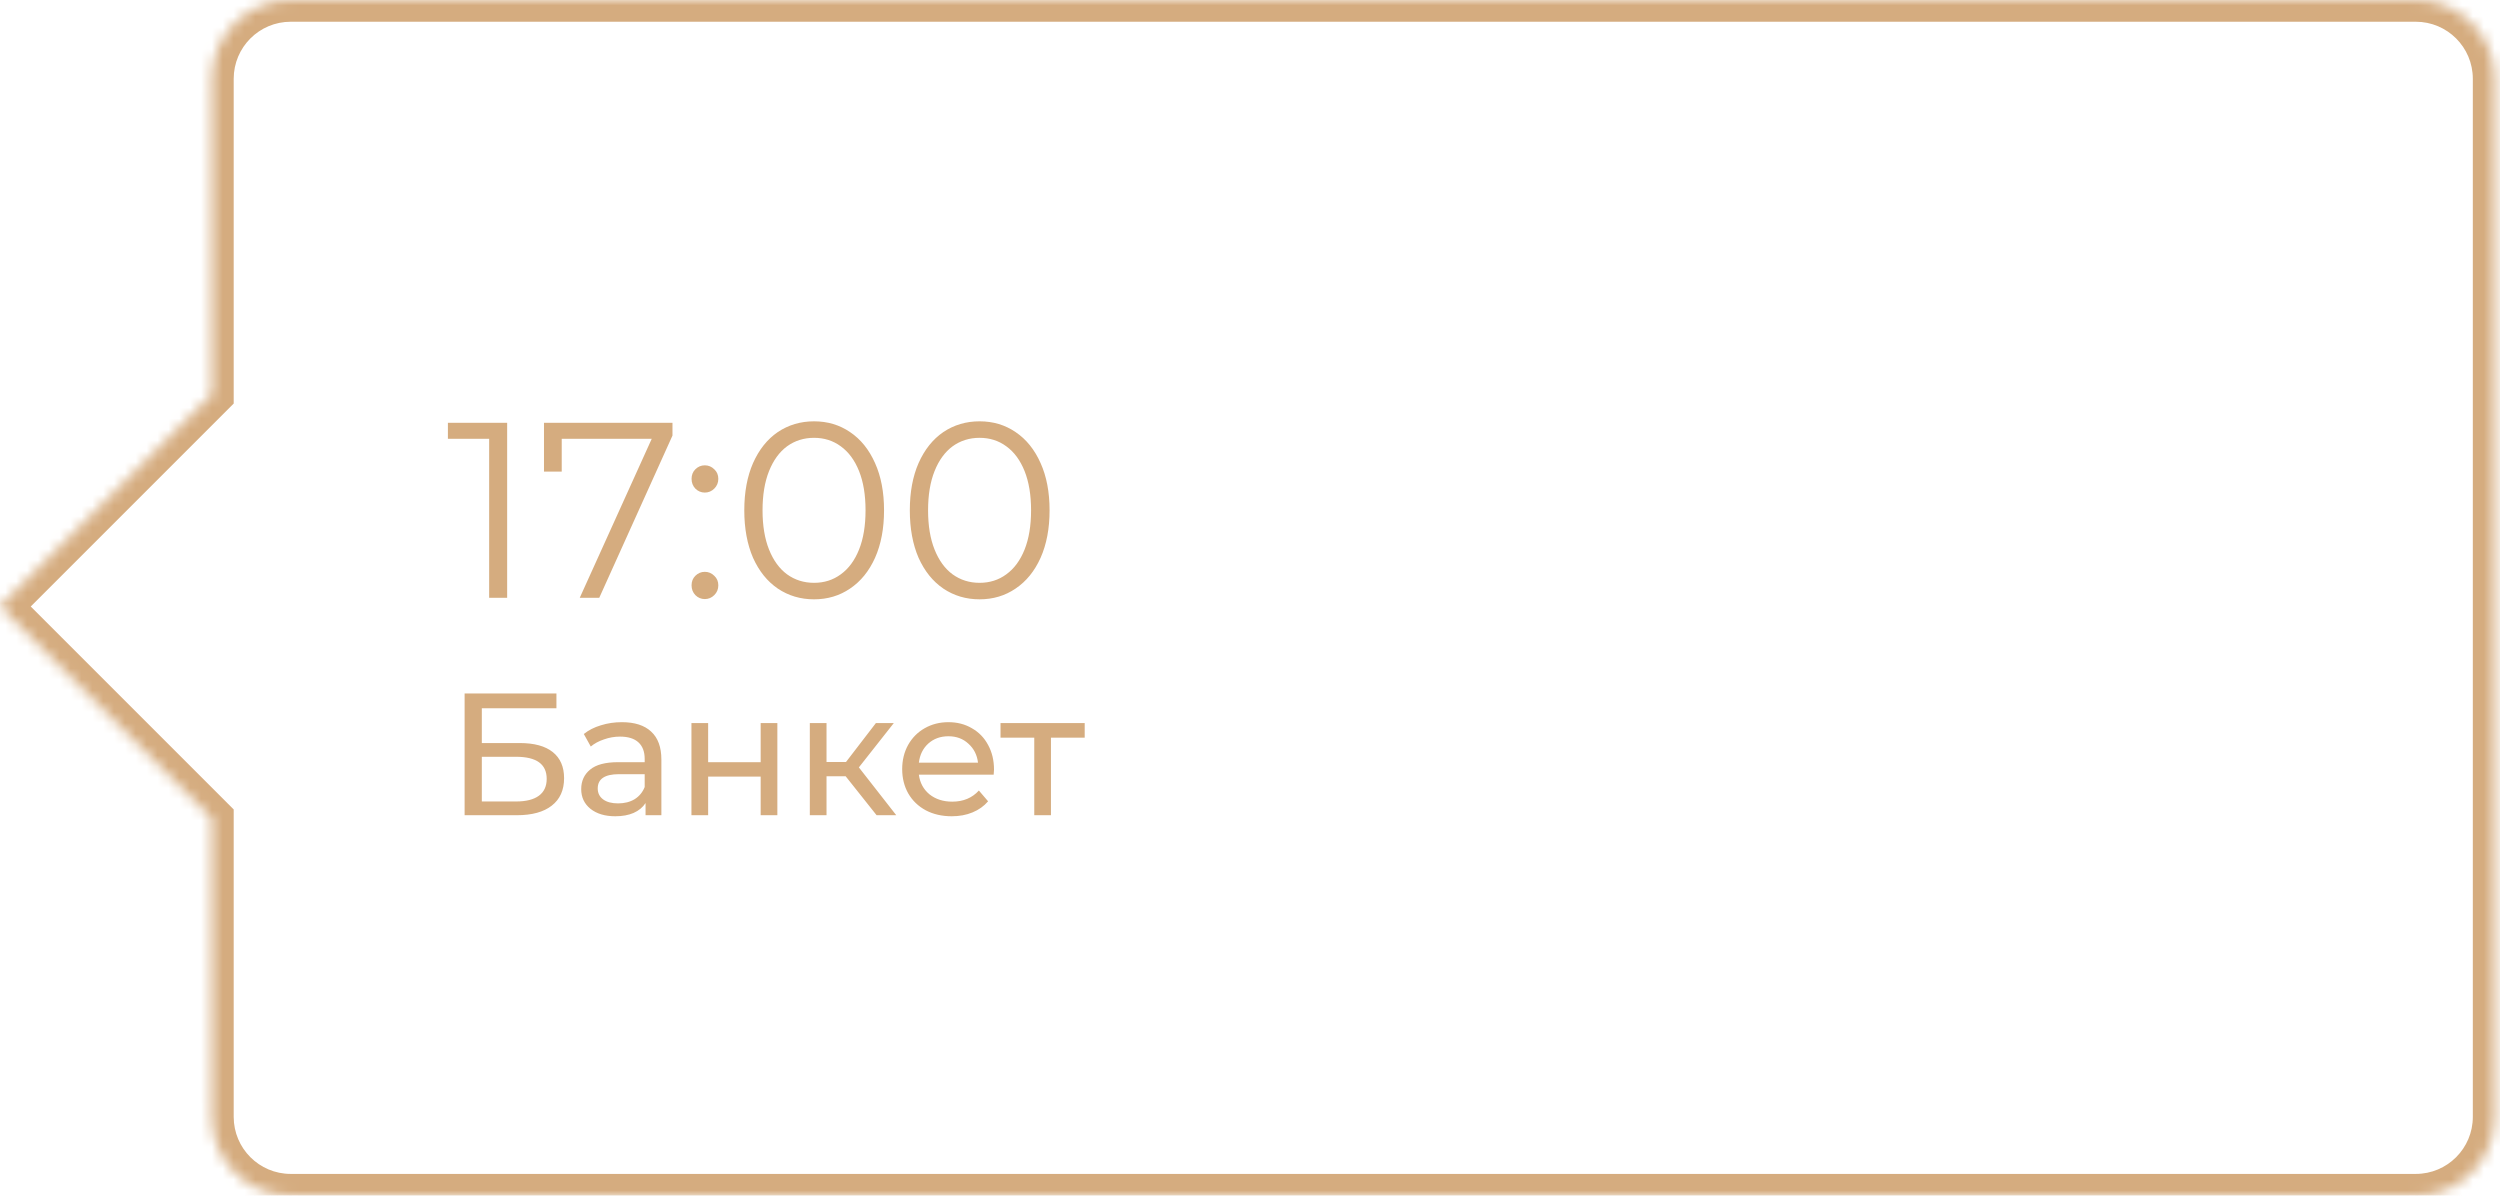 <?xml version="1.0" encoding="UTF-8"?> <svg xmlns="http://www.w3.org/2000/svg" width="230" height="110" viewBox="0 0 230 110" fill="none"> <mask id="path-1-inside-1" fill="white"> <path fill-rule="evenodd" clip-rule="evenodd" d="M26.747 0C22.745 0 19.5 3.245 19.5 7.248V36.299L0 55.799L19.5 75.299V102.752C19.5 106.755 22.745 110 26.747 110H222.253C226.255 110 229.5 106.755 229.5 102.752V7.248C229.5 3.245 226.255 0 222.253 0H26.747Z"></path> </mask> <path d="M19.5 36.299L20.914 37.713L21.5 37.127V36.299H19.5ZM0 55.799L-1.414 54.385L-2.828 55.799L-1.414 57.213L0 55.799ZM19.5 75.299H21.5V74.471L20.914 73.885L19.5 75.299ZM21.5 7.248C21.5 4.349 23.849 2 26.747 2V-2C21.64 -2 17.5 2.14 17.5 7.248H21.5ZM21.5 36.299V7.248H17.5V36.299H21.5ZM1.414 57.213L20.914 37.713L18.086 34.885L-1.414 54.385L1.414 57.213ZM20.914 73.885L1.414 54.385L-1.414 57.213L18.086 76.713L20.914 73.885ZM21.5 102.752V75.299H17.5V102.752H21.5ZM26.747 108C23.849 108 21.5 105.651 21.5 102.752H17.5C17.5 107.86 21.64 112 26.747 112V108ZM222.253 108H26.747V112H222.253V108ZM227.5 102.752C227.5 105.651 225.151 108 222.253 108V112C227.36 112 231.5 107.86 231.5 102.752H227.5ZM227.5 7.248V102.752H231.5V7.248H227.5ZM222.253 2C225.151 2 227.5 4.349 227.5 7.248H231.5C231.5 2.14 227.36 -2 222.253 -2V2ZM26.747 2H222.253V-2H26.747V2Z" fill="#D5AC7F" mask="url(#path-1-inside-1)"></path> <path d="M46.658 38.9V55H45.002V40.372H41.207V38.9H46.658ZM61.868 38.9V40.073L55.13 55H53.336L59.959 40.372H51.679V43.385H50.047V38.9H61.868ZM64.843 45.317C64.506 45.317 64.215 45.194 63.969 44.949C63.739 44.704 63.624 44.405 63.624 44.052C63.624 43.699 63.739 43.408 63.969 43.178C64.215 42.933 64.506 42.81 64.843 42.81C65.181 42.81 65.472 42.933 65.717 43.178C65.963 43.408 66.085 43.699 66.085 44.052C66.085 44.405 65.963 44.704 65.717 44.949C65.472 45.194 65.181 45.317 64.843 45.317ZM64.843 55.115C64.506 55.115 64.215 54.992 63.969 54.747C63.739 54.502 63.624 54.203 63.624 53.85C63.624 53.497 63.739 53.206 63.969 52.976C64.215 52.731 64.506 52.608 64.843 52.608C65.181 52.608 65.472 52.731 65.717 52.976C65.963 53.206 66.085 53.497 66.085 53.85C66.085 54.203 65.963 54.502 65.717 54.747C65.472 54.992 65.181 55.115 64.843 55.115ZM74.892 55.138C73.65 55.138 72.539 54.808 71.557 54.149C70.591 53.49 69.832 52.547 69.28 51.32C68.744 50.078 68.475 48.621 68.475 46.95C68.475 45.279 68.744 43.83 69.28 42.603C69.832 41.361 70.591 40.41 71.557 39.751C72.539 39.092 73.65 38.762 74.892 38.762C76.134 38.762 77.238 39.092 78.204 39.751C79.186 40.41 79.952 41.361 80.504 42.603C81.056 43.83 81.332 45.279 81.332 46.95C81.332 48.621 81.056 50.078 80.504 51.32C79.952 52.547 79.186 53.49 78.204 54.149C77.238 54.808 76.134 55.138 74.892 55.138ZM74.892 53.62C75.828 53.62 76.648 53.359 77.353 52.838C78.074 52.317 78.634 51.558 79.032 50.561C79.431 49.564 79.63 48.361 79.63 46.95C79.63 45.539 79.431 44.336 79.032 43.339C78.634 42.342 78.074 41.583 77.353 41.062C76.648 40.541 75.828 40.28 74.892 40.28C73.957 40.28 73.129 40.541 72.408 41.062C71.703 41.583 71.151 42.342 70.752 43.339C70.354 44.336 70.154 45.539 70.154 46.95C70.154 48.361 70.354 49.564 70.752 50.561C71.151 51.558 71.703 52.317 72.408 52.838C73.129 53.359 73.957 53.62 74.892 53.62ZM90.121 55.138C88.879 55.138 87.767 54.808 86.786 54.149C85.82 53.49 85.061 52.547 84.509 51.32C83.972 50.078 83.704 48.621 83.704 46.95C83.704 45.279 83.972 43.83 84.509 42.603C85.061 41.361 85.82 40.41 86.786 39.751C87.767 39.092 88.879 38.762 90.121 38.762C91.363 38.762 92.467 39.092 93.433 39.751C94.414 40.41 95.181 41.361 95.733 42.603C96.285 43.83 96.561 45.279 96.561 46.95C96.561 48.621 96.285 50.078 95.733 51.32C95.181 52.547 94.414 53.49 93.433 54.149C92.467 54.808 91.363 55.138 90.121 55.138ZM90.121 53.62C91.056 53.62 91.876 53.359 92.582 52.838C93.302 52.317 93.862 51.558 94.261 50.561C94.659 49.564 94.859 48.361 94.859 46.95C94.859 45.539 94.659 44.336 94.261 43.339C93.862 42.342 93.302 41.583 92.582 41.062C91.876 40.541 91.056 40.28 90.121 40.28C89.186 40.28 88.358 40.541 87.637 41.062C86.931 41.583 86.379 42.342 85.981 43.339C85.582 44.336 85.383 45.539 85.383 46.95C85.383 48.361 85.582 49.564 85.981 50.561C86.379 51.558 86.931 52.317 87.637 52.838C88.358 53.359 89.186 53.62 90.121 53.62ZM42.744 63.8H51.192V65.16H44.328V68.36H47.816C49.149 68.36 50.163 68.637 50.856 69.192C51.549 69.747 51.896 70.547 51.896 71.592C51.896 72.691 51.517 73.533 50.76 74.12C50.013 74.707 48.941 75 47.544 75H42.744V63.8ZM47.48 73.736C48.397 73.736 49.096 73.56 49.576 73.208C50.056 72.856 50.296 72.339 50.296 71.656C50.296 70.301 49.357 69.624 47.48 69.624H44.328V73.736H47.48ZM57.215 66.44C58.389 66.44 59.285 66.728 59.903 67.304C60.532 67.88 60.847 68.739 60.847 69.88V75H59.391V73.88C59.135 74.275 58.767 74.579 58.287 74.792C57.818 74.995 57.258 75.096 56.607 75.096C55.658 75.096 54.895 74.867 54.319 74.408C53.754 73.949 53.471 73.347 53.471 72.6C53.471 71.853 53.743 71.256 54.287 70.808C54.831 70.349 55.695 70.12 56.879 70.12H59.311V69.816C59.311 69.155 59.119 68.648 58.735 68.296C58.351 67.944 57.786 67.768 57.039 67.768C56.538 67.768 56.047 67.853 55.567 68.024C55.087 68.184 54.682 68.403 54.351 68.68L53.711 67.528C54.148 67.176 54.671 66.909 55.279 66.728C55.887 66.536 56.532 66.44 57.215 66.44ZM56.863 73.912C57.45 73.912 57.956 73.784 58.383 73.528C58.81 73.261 59.119 72.888 59.311 72.408V71.224H56.943C55.642 71.224 54.991 71.661 54.991 72.536C54.991 72.963 55.157 73.299 55.487 73.544C55.818 73.789 56.276 73.912 56.863 73.912ZM63.613 66.52H65.149V70.12H69.981V66.52H71.517V75H69.981V71.448H65.149V75H63.613V66.52ZM77.8 71.416H76.04V75H74.504V66.52H76.04V70.104H77.832L80.584 66.52H82.232L79.016 70.6L82.456 75H80.648L77.8 71.416ZM91.449 70.808C91.449 70.925 91.438 71.08 91.417 71.272H84.537C84.633 72.019 84.958 72.621 85.513 73.08C86.078 73.528 86.777 73.752 87.609 73.752C88.622 73.752 89.438 73.411 90.057 72.728L90.905 73.72C90.521 74.168 90.041 74.509 89.465 74.744C88.9 74.979 88.265 75.096 87.561 75.096C86.665 75.096 85.87 74.915 85.177 74.552C84.484 74.179 83.945 73.661 83.561 73C83.188 72.339 83.001 71.592 83.001 70.76C83.001 69.939 83.182 69.197 83.545 68.536C83.918 67.875 84.425 67.363 85.065 67C85.716 66.627 86.446 66.44 87.257 66.44C88.067 66.44 88.787 66.627 89.417 67C90.057 67.363 90.553 67.875 90.905 68.536C91.267 69.197 91.449 69.955 91.449 70.808ZM87.257 67.736C86.521 67.736 85.902 67.96 85.401 68.408C84.91 68.856 84.622 69.443 84.537 70.168H89.977C89.891 69.453 89.598 68.872 89.097 68.424C88.606 67.965 87.993 67.736 87.257 67.736ZM99.792 67.864H96.688V75H95.152V67.864H92.048V66.52H99.792V67.864Z" fill="#D5AC7F"></path> </svg> 